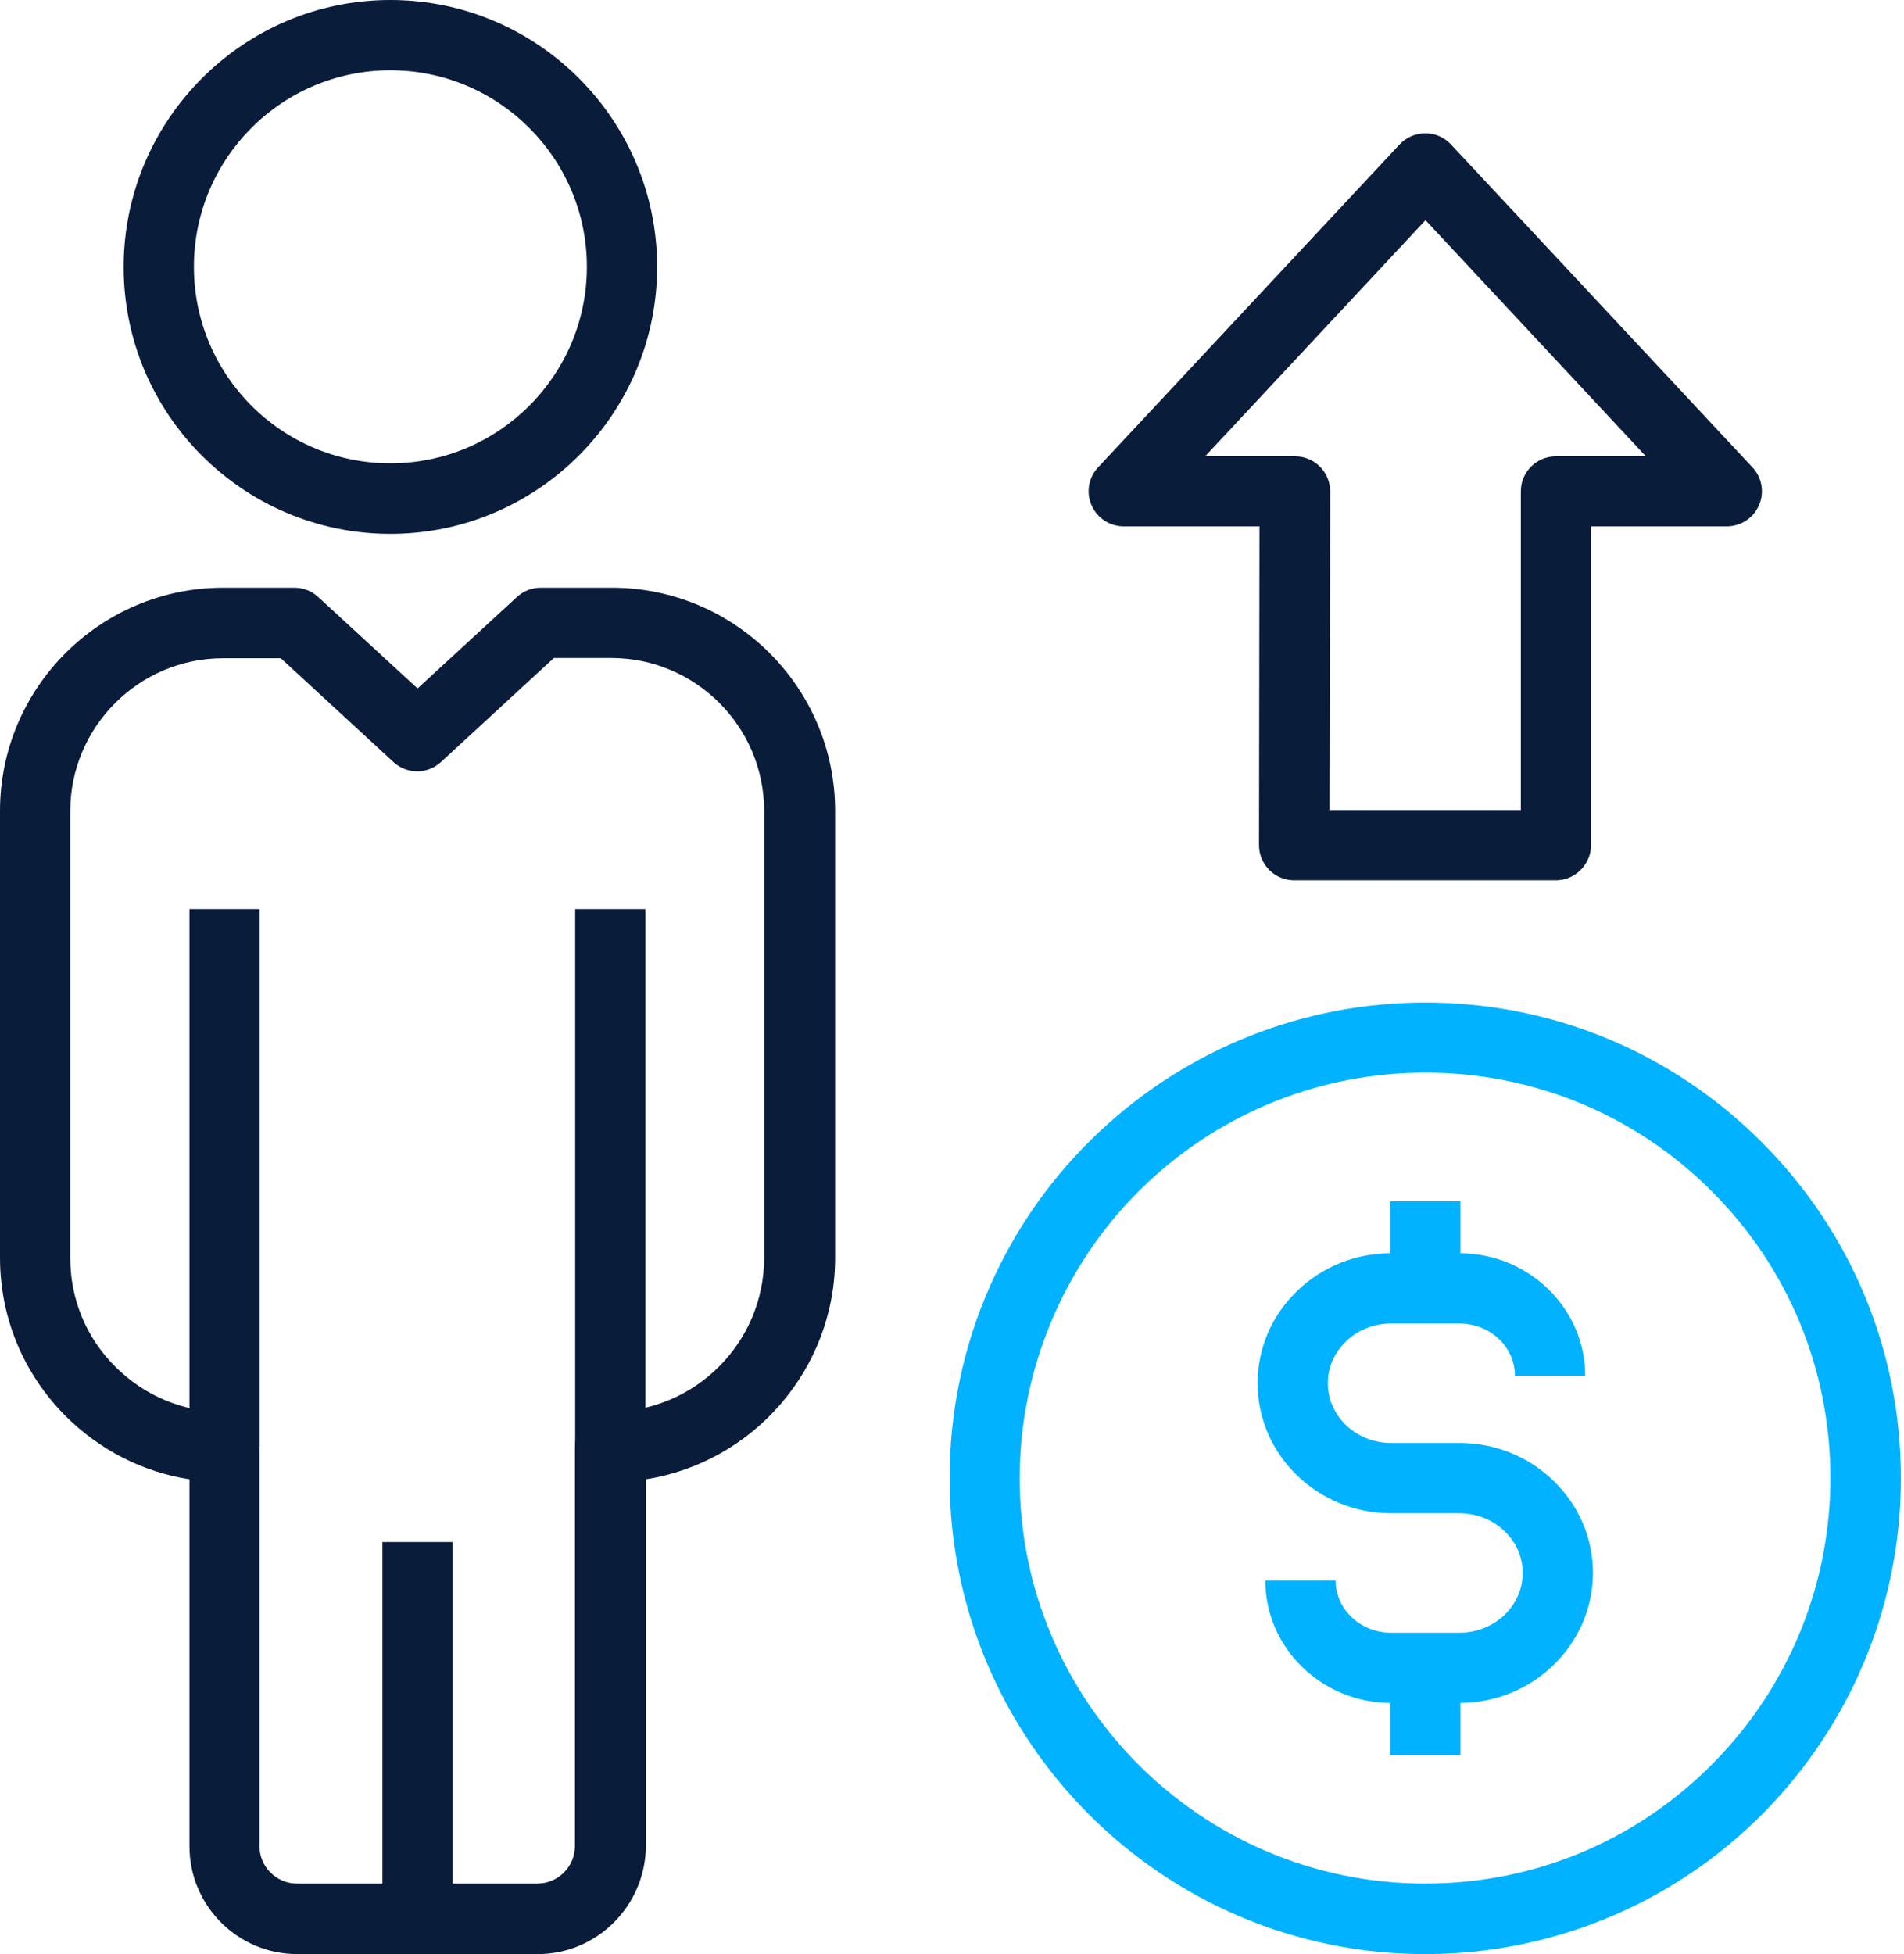 <svg width="499" height="512" viewBox="0 0 499 512" fill="none" xmlns="http://www.w3.org/2000/svg">
<path d="M364.328 314.738H382.741V337.632H364.328V314.738Z" fill="#00B2FF"/>
<path d="M364.328 437H382.741V459.893H364.328V437Z" fill="#00B2FF"/>
<path d="M382.496 446.206H364.574C346.407 446.206 331.615 431.782 331.615 414.106H350.028C350.028 421.655 356.534 427.793 364.574 427.793H382.496C391.641 427.793 399.068 420.796 399.068 412.142C399.068 408.03 397.411 404.163 394.342 401.217C391.212 398.209 386.977 396.491 382.496 396.491H364.574C345.302 396.491 329.59 381.208 329.59 362.427C329.59 353.282 333.272 344.689 339.962 338.245C346.53 331.862 355.306 328.363 364.574 328.363H382.496C400.663 328.363 415.455 342.787 415.455 360.463H397.042C397.042 352.914 390.536 346.776 382.496 346.776H364.574C360.094 346.776 355.859 348.433 352.729 351.502C349.66 354.448 348.003 358.315 348.003 362.427C348.003 371.081 355.429 378.078 364.574 378.078H382.496C391.764 378.078 400.541 381.576 407.108 387.96C413.798 394.404 417.481 402.997 417.481 412.142C417.419 430.923 401.768 446.206 382.496 446.206Z" fill="#00B2FF"/>
<path d="M373.534 512.001C304.793 512.001 248.879 456.088 248.879 387.346C248.879 369.793 252.439 352.792 259.497 336.895C266.31 321.49 276.007 307.864 288.344 296.326C311.483 274.66 341.741 262.691 373.534 262.691C406.8 262.691 438.102 275.642 461.67 299.21C485.239 322.779 498.189 354.081 498.189 387.346C498.189 419.078 486.221 449.336 464.555 472.537C453.016 484.873 439.329 494.571 423.985 501.383C408.089 508.38 391.088 512.001 373.534 512.001ZM373.534 281.043C346.467 281.043 320.689 291.231 300.926 309.706C279.506 329.714 267.23 358.009 267.23 387.285C267.23 445.899 314.92 493.527 373.473 493.527C403.179 493.527 430.737 481.559 451.052 459.832C469.526 440.069 479.715 414.291 479.715 387.224C479.715 358.806 468.667 332.169 448.597 312.099C428.588 292.091 401.951 281.043 373.534 281.043Z" fill="#00B2FF"/>
<path d="M102.314 139.876C63.77 139.876 32.406 108.513 32.406 69.969C32.406 31.425 63.77 0 102.314 0C140.858 0 172.221 31.363 172.221 69.907C172.221 108.452 140.858 139.876 102.314 139.876ZM102.314 18.413C73.897 18.413 50.819 41.49 50.819 69.907C50.819 98.325 73.897 121.402 102.314 121.402C130.731 121.402 153.808 98.325 153.808 69.907C153.808 41.49 130.669 18.413 102.314 18.413Z" fill="#091C3A"/>
<path d="M140.92 511.999H77.886C62.297 511.999 49.653 499.295 49.653 483.766V387.59C37.44 385.687 26.208 379.979 17.247 371.08C6.138 359.971 0 345.179 0 329.528V212.484C0 180.261 26.208 153.992 58.492 153.992H77.15C79.482 153.992 81.692 154.851 83.41 156.447L109.434 180.384L135.457 156.447C137.176 154.851 139.385 153.992 141.718 153.992H160.376C192.598 153.992 218.867 180.2 218.867 212.484V329.528C218.867 358.804 197.324 383.171 169.275 387.59V483.705C169.153 499.295 156.509 511.999 140.92 511.999ZM58.492 172.466C36.396 172.466 18.413 190.45 18.413 212.545V329.589C18.413 340.392 22.586 350.519 30.259 358.129C37.869 365.74 48.057 369.975 58.798 369.975C63.893 369.975 68.005 374.087 68.005 379.181V483.705C68.005 489.106 72.424 493.525 77.825 493.525H140.797C146.259 493.525 150.679 489.106 150.679 483.644V379.12C150.679 374.026 154.791 369.914 159.885 369.914C182.164 369.914 200.27 351.808 200.27 329.528V212.484C200.27 190.388 182.287 172.405 160.192 172.405H145.155L115.571 199.656C112.073 202.909 106.61 202.909 103.112 199.656L73.59 172.466H58.492Z" fill="#091C3A"/>
<path d="M49.652 238.203H68.065V379.061H49.652V238.203Z" fill="#091C3A"/>
<path d="M100.227 404.039H118.639V502.732H100.227V404.039Z" fill="#091C3A"/>
<path d="M150.742 238.203H169.155V379.061H150.742V238.203Z" fill="#091C3A"/>
<path d="M407.723 230.651H339.165C336.71 230.651 334.378 229.668 332.66 227.95C330.941 226.231 329.959 223.899 329.959 221.444L330.082 137.911H294.545C290.862 137.911 287.548 135.763 286.075 132.387C284.602 129.012 285.277 125.145 287.794 122.444L366.785 37.868C368.503 36.027 370.958 34.922 373.536 34.922C376.114 34.922 378.508 35.965 380.288 37.868L459.279 122.444C461.795 125.145 462.47 129.012 460.997 132.387C459.524 135.763 456.21 137.911 452.527 137.911H416.99V221.444C416.929 226.538 412.817 230.651 407.723 230.651ZM348.433 212.238H398.578V128.766C398.578 123.672 402.69 119.56 407.784 119.56H431.352L373.597 57.692L315.843 119.56H339.411C341.866 119.56 344.198 120.542 345.917 122.26C347.635 123.979 348.617 126.311 348.617 128.766L348.433 212.238Z" fill="#091C3A"/>
</svg>
